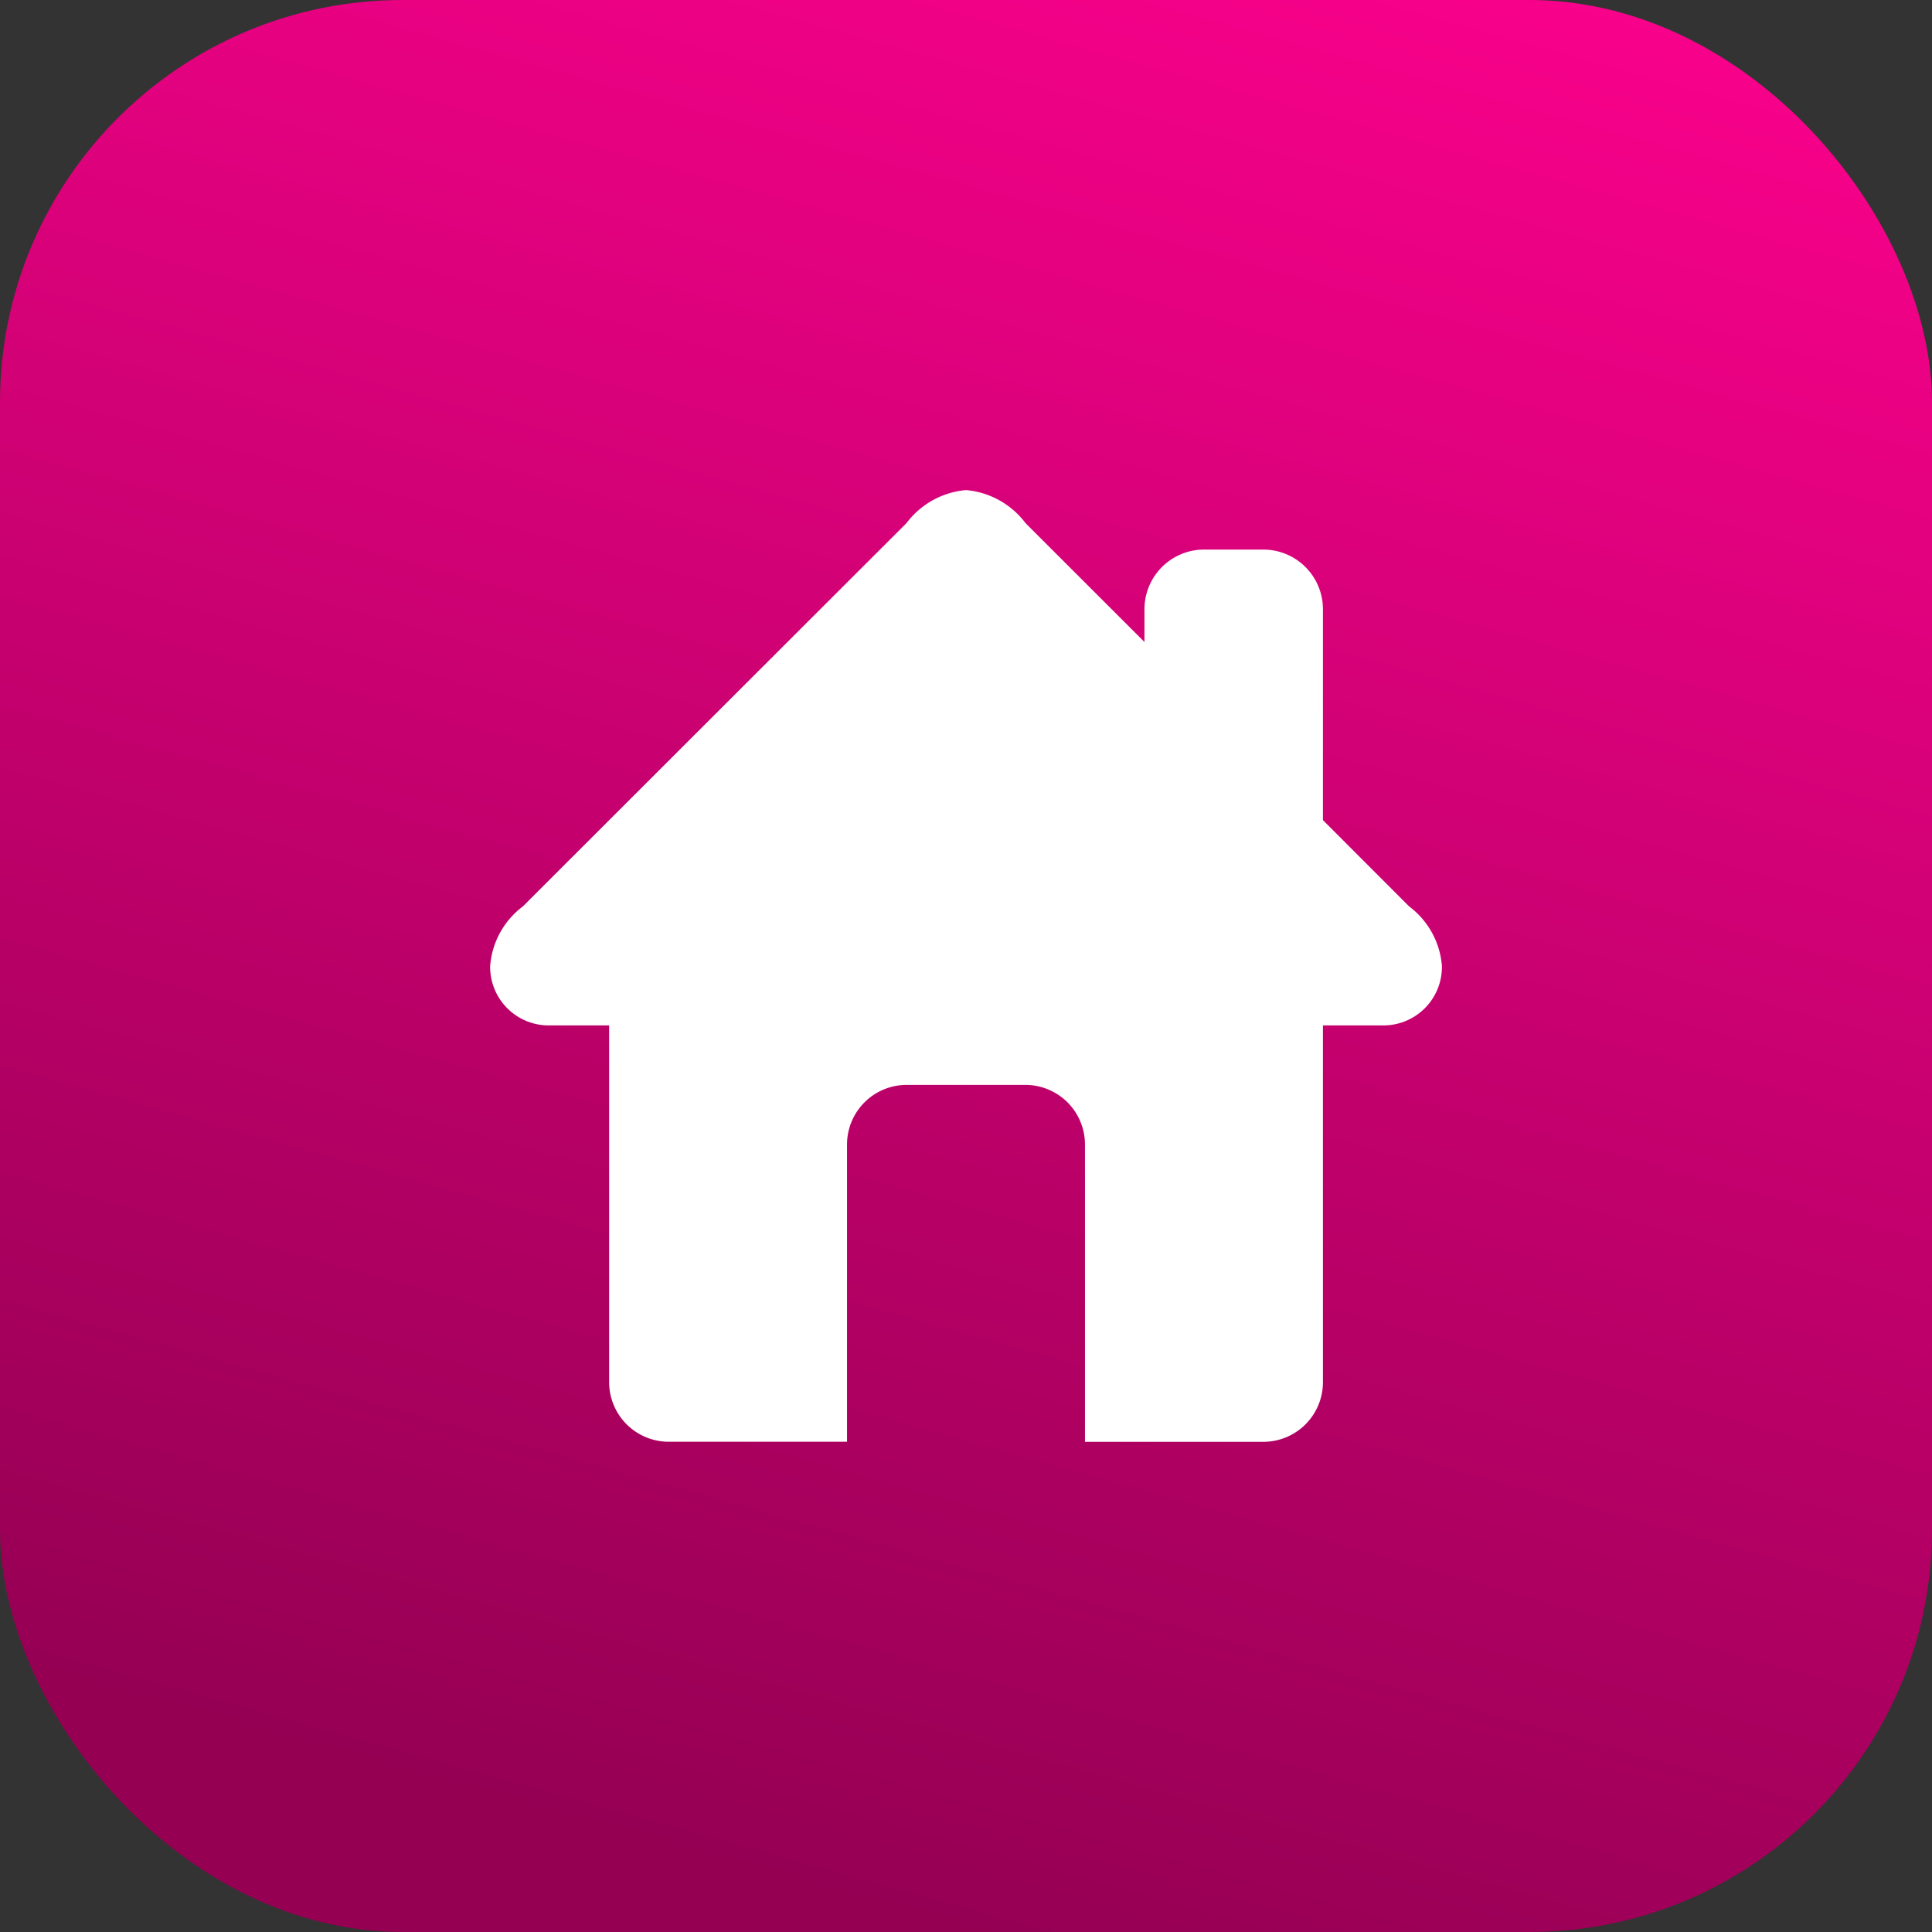 <svg xmlns="http://www.w3.org/2000/svg" xmlns:xlink="http://www.w3.org/1999/xlink" width="24" height="24" viewBox="0 0 24 24">
  <rect x="0" y="0" width="24" height="24" fill="#333333" stroke="none"/>
  <defs>
    <linearGradient id="linear-gradient" x1="0.796" y1="-0.064" x2="0.5" y2="1" gradientUnits="objectBoundingBox">
      <stop offset="0" stop-color="#fe018e"/>
      <stop offset="1" stop-color="#950053"/>
    </linearGradient>
  </defs>
  <g id="Group_172980" data-name="Group 172980" transform="translate(1430 20818)">
    <g id="Group_172979" data-name="Group 172979" transform="translate(-1465 -21204)">
      <rect id="Rectangle_16969" data-name="Rectangle 16969" width="24" height="24" rx="5" transform="translate(35 386)" fill="url(#linear-gradient)"/>
    </g>
    <path id="_126572_home_house_icon" data-name="126572_home_house_icon" d="M11.416,5.172,10.345,4.1V1.478A.741.741,0,0,0,9.606.739H8.867a.741.741,0,0,0-.739.739v.409L6.65.41A1.036,1.036,0,0,0,5.911,0a1.036,1.036,0,0,0-.739.41L.406,5.172A1.023,1.023,0,0,0,0,5.911a.727.727,0,0,0,.739.739h.739v4.433a.741.741,0,0,0,.739.739H4.433V8.128a.741.741,0,0,1,.739-.739H6.65a.741.741,0,0,1,.739.739v3.695H9.606a.741.741,0,0,0,.739-.739V6.65h.739a.727.727,0,0,0,.739-.739A1.023,1.023,0,0,0,11.416,5.172Z" transform="translate(-1423.911 -20811.912)" fill="#fff"/>
  </g>
</svg>
